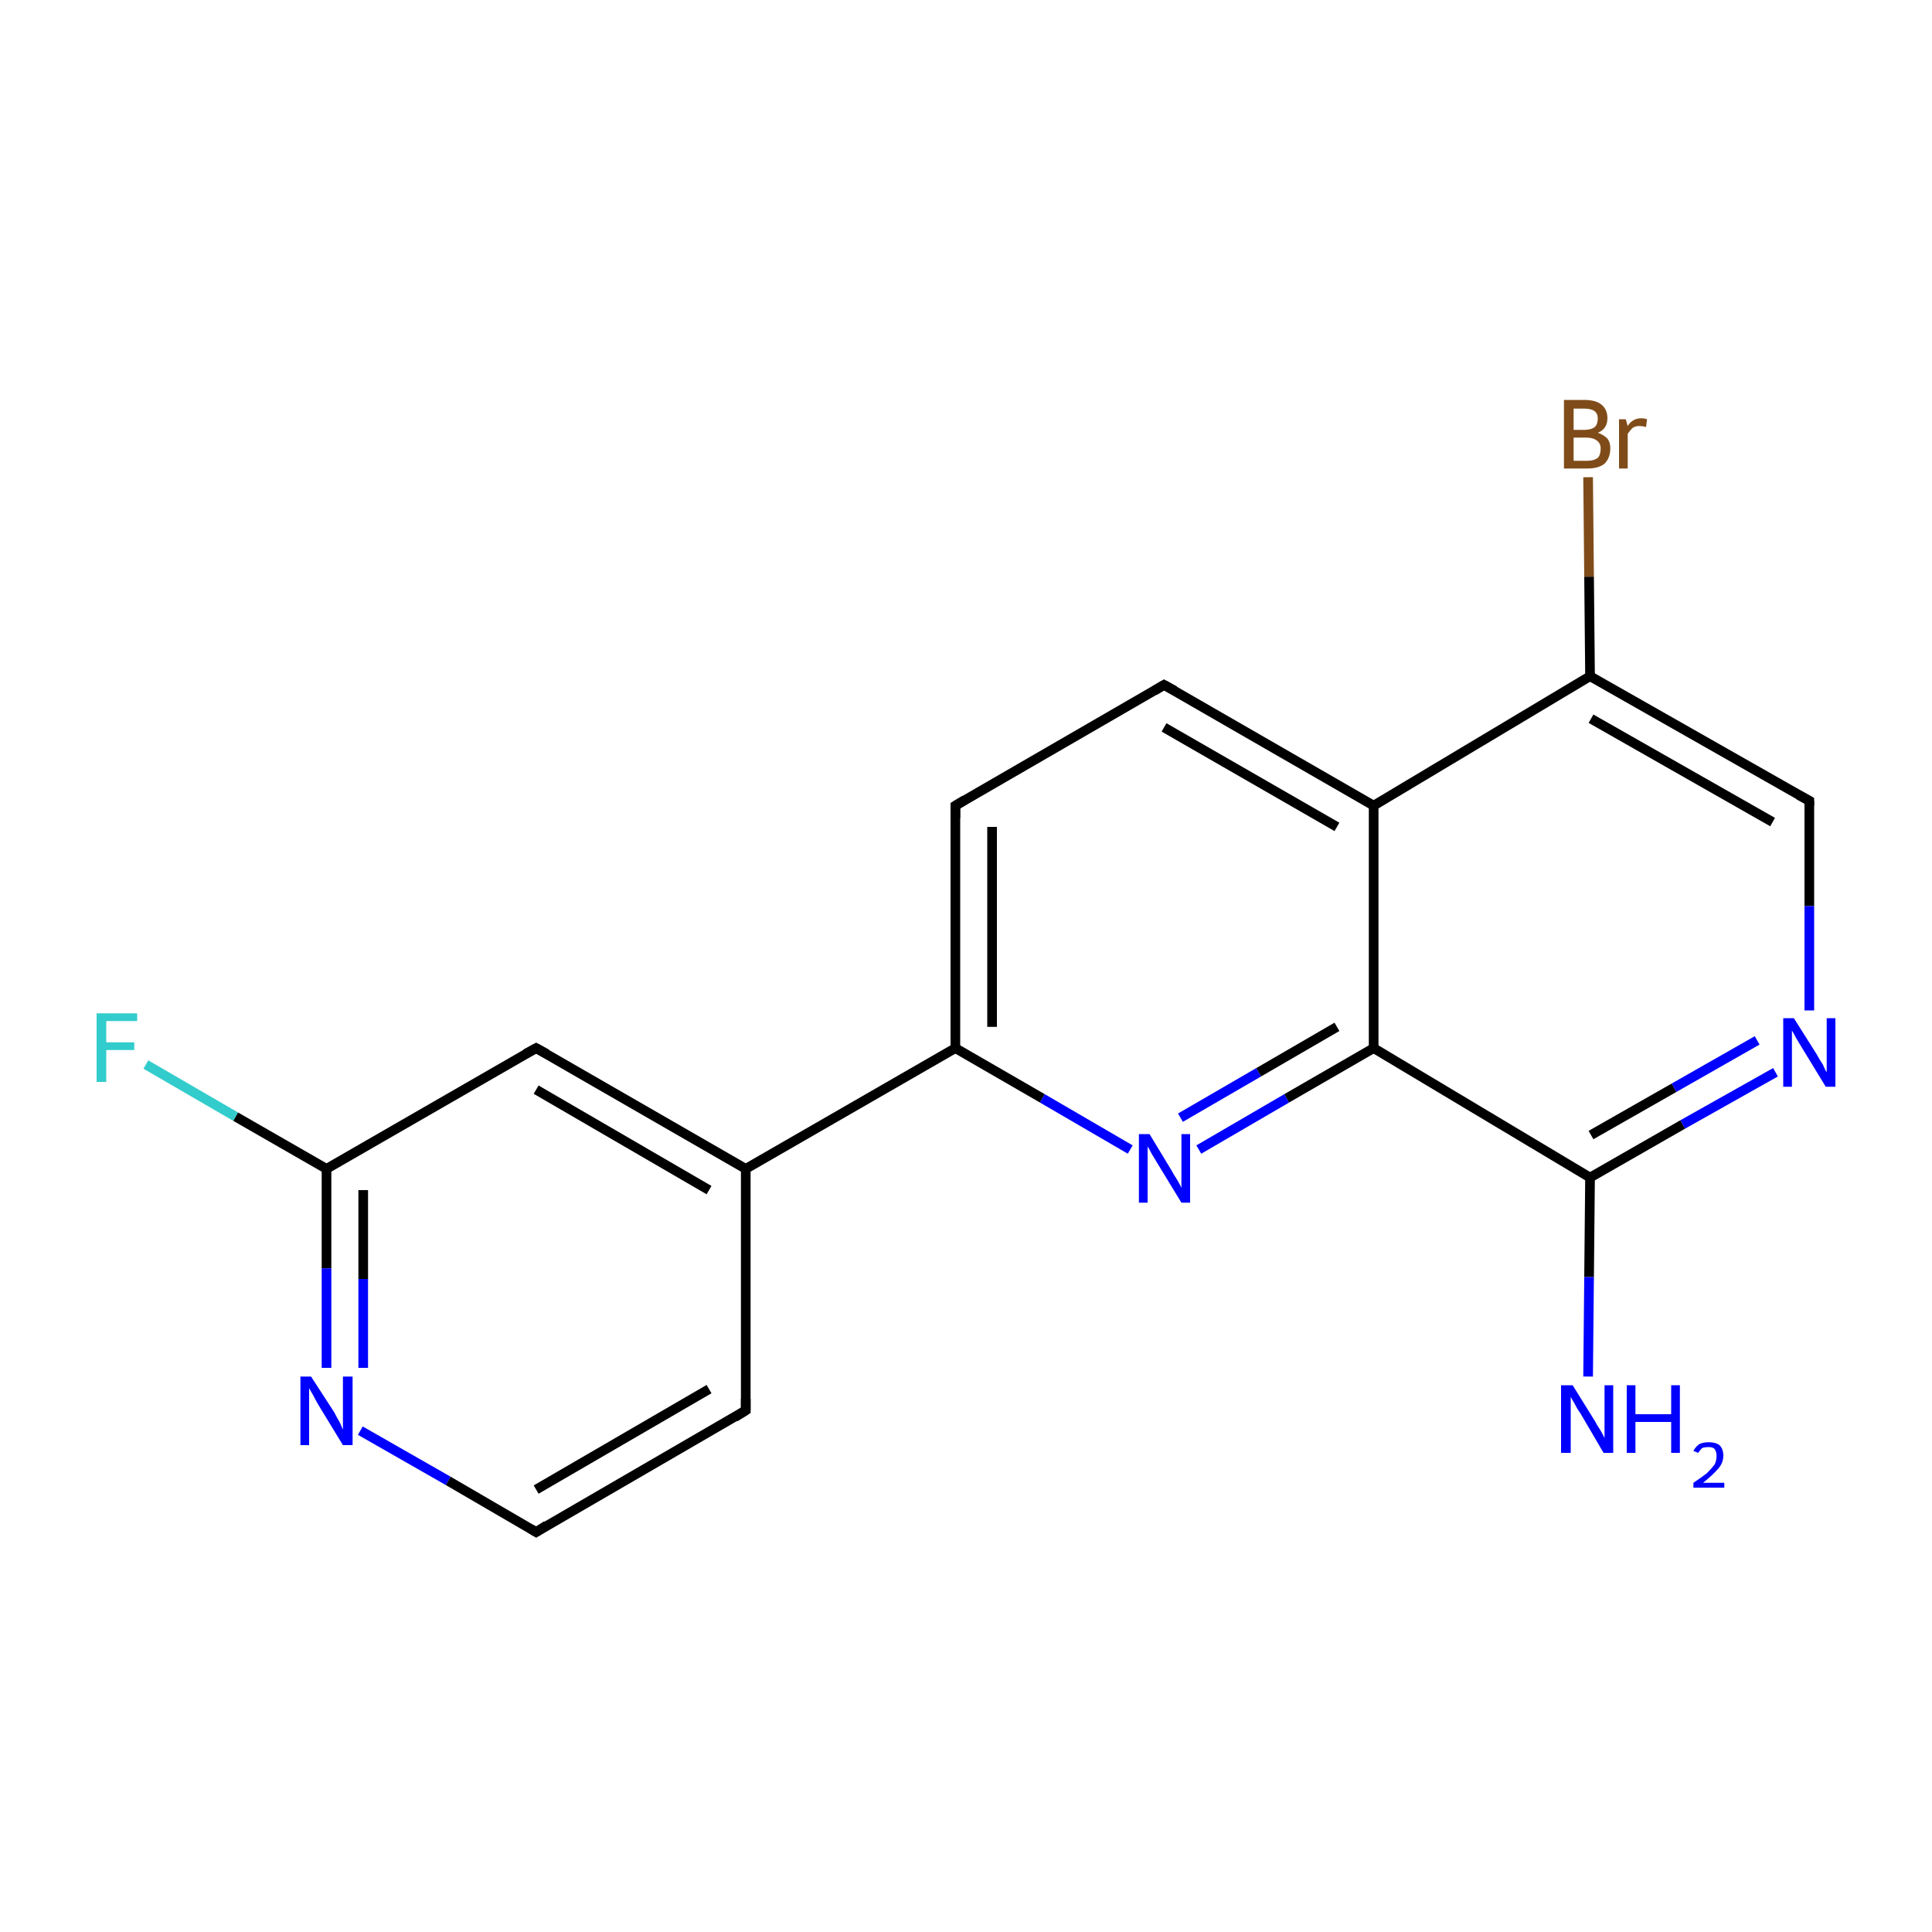 <?xml version='1.0' encoding='iso-8859-1'?>
<svg version='1.1' baseProfile='full'
              xmlns='http://www.w3.org/2000/svg'
                      xmlns:rdkit='http://www.rdkit.org/xml'
                      xmlns:xlink='http://www.w3.org/1999/xlink'
                  xml:space='preserve'
width='200px' height='200px' viewBox='0 0 200 200'>
<!-- END OF HEADER -->
<rect style='opacity:1.0;fill:#FFFFFF;stroke:none' width='200.0' height='200.0' x='0.0' y='0.0'> </rect>
<path class='bond-0 atom-9 atom-7' d='M 15.1,110.2 L 24.4,115.6' style='fill:none;fill-rule:evenodd;stroke:#33CCCC;stroke-width:1.0px;stroke-linecap:butt;stroke-linejoin:miter;stroke-opacity:1' />
<path class='bond-0 atom-9 atom-7' d='M 24.4,115.6 L 33.8,121.0' style='fill:none;fill-rule:evenodd;stroke:#000000;stroke-width:1.0px;stroke-linecap:butt;stroke-linejoin:miter;stroke-opacity:1' />
<path class='bond-1 atom-7 atom-10' d='M 33.8,121.0 L 33.8,131.3' style='fill:none;fill-rule:evenodd;stroke:#000000;stroke-width:1.0px;stroke-linecap:butt;stroke-linejoin:miter;stroke-opacity:1' />
<path class='bond-1 atom-7 atom-10' d='M 33.8,131.3 L 33.8,141.6' style='fill:none;fill-rule:evenodd;stroke:#0000FF;stroke-width:1.0px;stroke-linecap:butt;stroke-linejoin:miter;stroke-opacity:1' />
<path class='bond-1 atom-7 atom-10' d='M 37.6,123.2 L 37.6,132.4' style='fill:none;fill-rule:evenodd;stroke:#000000;stroke-width:1.0px;stroke-linecap:butt;stroke-linejoin:miter;stroke-opacity:1' />
<path class='bond-1 atom-7 atom-10' d='M 37.6,132.4 L 37.6,141.6' style='fill:none;fill-rule:evenodd;stroke:#0000FF;stroke-width:1.0px;stroke-linecap:butt;stroke-linejoin:miter;stroke-opacity:1' />
<path class='bond-2 atom-7 atom-8' d='M 33.8,121.0 L 55.5,108.5' style='fill:none;fill-rule:evenodd;stroke:#000000;stroke-width:1.0px;stroke-linecap:butt;stroke-linejoin:miter;stroke-opacity:1' />
<path class='bond-3 atom-10 atom-6' d='M 37.3,148.1 L 46.4,153.3' style='fill:none;fill-rule:evenodd;stroke:#0000FF;stroke-width:1.0px;stroke-linecap:butt;stroke-linejoin:miter;stroke-opacity:1' />
<path class='bond-3 atom-10 atom-6' d='M 46.4,153.3 L 55.5,158.6' style='fill:none;fill-rule:evenodd;stroke:#000000;stroke-width:1.0px;stroke-linecap:butt;stroke-linejoin:miter;stroke-opacity:1' />
<path class='bond-4 atom-8 atom-4' d='M 55.5,108.5 L 77.2,121.0' style='fill:none;fill-rule:evenodd;stroke:#000000;stroke-width:1.0px;stroke-linecap:butt;stroke-linejoin:miter;stroke-opacity:1' />
<path class='bond-4 atom-8 atom-4' d='M 55.5,112.8 L 73.4,123.2' style='fill:none;fill-rule:evenodd;stroke:#000000;stroke-width:1.0px;stroke-linecap:butt;stroke-linejoin:miter;stroke-opacity:1' />
<path class='bond-5 atom-6 atom-5' d='M 55.5,158.6 L 77.2,146.0' style='fill:none;fill-rule:evenodd;stroke:#000000;stroke-width:1.0px;stroke-linecap:butt;stroke-linejoin:miter;stroke-opacity:1' />
<path class='bond-5 atom-6 atom-5' d='M 55.5,154.2 L 73.4,143.8' style='fill:none;fill-rule:evenodd;stroke:#000000;stroke-width:1.0px;stroke-linecap:butt;stroke-linejoin:miter;stroke-opacity:1' />
<path class='bond-6 atom-4 atom-5' d='M 77.2,121.0 L 77.2,146.0' style='fill:none;fill-rule:evenodd;stroke:#000000;stroke-width:1.0px;stroke-linecap:butt;stroke-linejoin:miter;stroke-opacity:1' />
<path class='bond-7 atom-4 atom-1' d='M 77.2,121.0 L 98.9,108.5' style='fill:none;fill-rule:evenodd;stroke:#000000;stroke-width:1.0px;stroke-linecap:butt;stroke-linejoin:miter;stroke-opacity:1' />
<path class='bond-8 atom-0 atom-1' d='M 98.9,83.4 L 98.9,108.5' style='fill:none;fill-rule:evenodd;stroke:#000000;stroke-width:1.0px;stroke-linecap:butt;stroke-linejoin:miter;stroke-opacity:1' />
<path class='bond-8 atom-0 atom-1' d='M 102.7,85.6 L 102.7,106.3' style='fill:none;fill-rule:evenodd;stroke:#000000;stroke-width:1.0px;stroke-linecap:butt;stroke-linejoin:miter;stroke-opacity:1' />
<path class='bond-9 atom-0 atom-18' d='M 98.9,83.4 L 120.5,70.9' style='fill:none;fill-rule:evenodd;stroke:#000000;stroke-width:1.0px;stroke-linecap:butt;stroke-linejoin:miter;stroke-opacity:1' />
<path class='bond-10 atom-1 atom-11' d='M 98.9,108.5 L 107.9,113.7' style='fill:none;fill-rule:evenodd;stroke:#000000;stroke-width:1.0px;stroke-linecap:butt;stroke-linejoin:miter;stroke-opacity:1' />
<path class='bond-10 atom-1 atom-11' d='M 107.9,113.7 L 117.0,119.0' style='fill:none;fill-rule:evenodd;stroke:#0000FF;stroke-width:1.0px;stroke-linecap:butt;stroke-linejoin:miter;stroke-opacity:1' />
<path class='bond-11 atom-18 atom-17' d='M 120.5,70.9 L 142.2,83.4' style='fill:none;fill-rule:evenodd;stroke:#000000;stroke-width:1.0px;stroke-linecap:butt;stroke-linejoin:miter;stroke-opacity:1' />
<path class='bond-11 atom-18 atom-17' d='M 120.5,75.3 L 138.4,85.6' style='fill:none;fill-rule:evenodd;stroke:#000000;stroke-width:1.0px;stroke-linecap:butt;stroke-linejoin:miter;stroke-opacity:1' />
<path class='bond-12 atom-11 atom-2' d='M 124.1,119.0 L 133.2,113.7' style='fill:none;fill-rule:evenodd;stroke:#0000FF;stroke-width:1.0px;stroke-linecap:butt;stroke-linejoin:miter;stroke-opacity:1' />
<path class='bond-12 atom-11 atom-2' d='M 133.2,113.7 L 142.2,108.5' style='fill:none;fill-rule:evenodd;stroke:#000000;stroke-width:1.0px;stroke-linecap:butt;stroke-linejoin:miter;stroke-opacity:1' />
<path class='bond-12 atom-11 atom-2' d='M 122.2,115.7 L 130.3,111.0' style='fill:none;fill-rule:evenodd;stroke:#0000FF;stroke-width:1.0px;stroke-linecap:butt;stroke-linejoin:miter;stroke-opacity:1' />
<path class='bond-12 atom-11 atom-2' d='M 130.3,111.0 L 138.4,106.3' style='fill:none;fill-rule:evenodd;stroke:#000000;stroke-width:1.0px;stroke-linecap:butt;stroke-linejoin:miter;stroke-opacity:1' />
<path class='bond-13 atom-17 atom-2' d='M 142.2,83.4 L 142.2,108.5' style='fill:none;fill-rule:evenodd;stroke:#000000;stroke-width:1.0px;stroke-linecap:butt;stroke-linejoin:miter;stroke-opacity:1' />
<path class='bond-14 atom-17 atom-15' d='M 142.2,83.4 L 164.6,70.0' style='fill:none;fill-rule:evenodd;stroke:#000000;stroke-width:1.0px;stroke-linecap:butt;stroke-linejoin:miter;stroke-opacity:1' />
<path class='bond-15 atom-2 atom-3' d='M 142.2,108.5 L 164.6,121.9' style='fill:none;fill-rule:evenodd;stroke:#000000;stroke-width:1.0px;stroke-linecap:butt;stroke-linejoin:miter;stroke-opacity:1' />
<path class='bond-16 atom-16 atom-15' d='M 164.4,49.4 L 164.5,59.7' style='fill:none;fill-rule:evenodd;stroke:#7F4C19;stroke-width:1.0px;stroke-linecap:butt;stroke-linejoin:miter;stroke-opacity:1' />
<path class='bond-16 atom-16 atom-15' d='M 164.5,59.7 L 164.6,70.0' style='fill:none;fill-rule:evenodd;stroke:#000000;stroke-width:1.0px;stroke-linecap:butt;stroke-linejoin:miter;stroke-opacity:1' />
<path class='bond-17 atom-15 atom-14' d='M 164.6,70.0 L 187.3,82.9' style='fill:none;fill-rule:evenodd;stroke:#000000;stroke-width:1.0px;stroke-linecap:butt;stroke-linejoin:miter;stroke-opacity:1' />
<path class='bond-17 atom-15 atom-14' d='M 164.7,74.4 L 183.5,85.1' style='fill:none;fill-rule:evenodd;stroke:#000000;stroke-width:1.0px;stroke-linecap:butt;stroke-linejoin:miter;stroke-opacity:1' />
<path class='bond-18 atom-3 atom-12' d='M 164.6,121.9 L 164.5,132.2' style='fill:none;fill-rule:evenodd;stroke:#000000;stroke-width:1.0px;stroke-linecap:butt;stroke-linejoin:miter;stroke-opacity:1' />
<path class='bond-18 atom-3 atom-12' d='M 164.5,132.2 L 164.4,142.5' style='fill:none;fill-rule:evenodd;stroke:#0000FF;stroke-width:1.0px;stroke-linecap:butt;stroke-linejoin:miter;stroke-opacity:1' />
<path class='bond-19 atom-3 atom-13' d='M 164.6,121.9 L 174.2,116.4' style='fill:none;fill-rule:evenodd;stroke:#000000;stroke-width:1.0px;stroke-linecap:butt;stroke-linejoin:miter;stroke-opacity:1' />
<path class='bond-19 atom-3 atom-13' d='M 174.2,116.4 L 183.8,111.0' style='fill:none;fill-rule:evenodd;stroke:#0000FF;stroke-width:1.0px;stroke-linecap:butt;stroke-linejoin:miter;stroke-opacity:1' />
<path class='bond-19 atom-3 atom-13' d='M 164.7,117.5 L 173.3,112.6' style='fill:none;fill-rule:evenodd;stroke:#000000;stroke-width:1.0px;stroke-linecap:butt;stroke-linejoin:miter;stroke-opacity:1' />
<path class='bond-19 atom-3 atom-13' d='M 173.3,112.6 L 181.9,107.7' style='fill:none;fill-rule:evenodd;stroke:#0000FF;stroke-width:1.0px;stroke-linecap:butt;stroke-linejoin:miter;stroke-opacity:1' />
<path class='bond-20 atom-14 atom-13' d='M 187.3,82.9 L 187.3,93.8' style='fill:none;fill-rule:evenodd;stroke:#000000;stroke-width:1.0px;stroke-linecap:butt;stroke-linejoin:miter;stroke-opacity:1' />
<path class='bond-20 atom-14 atom-13' d='M 187.3,93.8 L 187.3,104.6' style='fill:none;fill-rule:evenodd;stroke:#0000FF;stroke-width:1.0px;stroke-linecap:butt;stroke-linejoin:miter;stroke-opacity:1' />
<path d='M 98.9,84.7 L 98.9,83.4 L 99.9,82.8' style='fill:none;stroke:#000000;stroke-width:1.0px;stroke-linecap:butt;stroke-linejoin:miter;stroke-opacity:1;' />
<path d='M 76.1,146.7 L 77.2,146.0 L 77.2,144.8' style='fill:none;stroke:#000000;stroke-width:1.0px;stroke-linecap:butt;stroke-linejoin:miter;stroke-opacity:1;' />
<path d='M 55.0,158.3 L 55.5,158.6 L 56.6,157.9' style='fill:none;stroke:#000000;stroke-width:1.0px;stroke-linecap:butt;stroke-linejoin:miter;stroke-opacity:1;' />
<path d='M 54.4,109.1 L 55.5,108.5 L 56.6,109.1' style='fill:none;stroke:#000000;stroke-width:1.0px;stroke-linecap:butt;stroke-linejoin:miter;stroke-opacity:1;' />
<path d='M 186.2,82.3 L 187.3,82.9 L 187.3,83.4' style='fill:none;stroke:#000000;stroke-width:1.0px;stroke-linecap:butt;stroke-linejoin:miter;stroke-opacity:1;' />
<path d='M 119.5,71.5 L 120.5,70.9 L 121.6,71.5' style='fill:none;stroke:#000000;stroke-width:1.0px;stroke-linecap:butt;stroke-linejoin:miter;stroke-opacity:1;' />
<path class='atom-9' d='M 10.0 104.9
L 14.2 104.9
L 14.2 105.7
L 11.0 105.7
L 11.0 107.9
L 13.9 107.9
L 13.9 108.7
L 11.0 108.7
L 11.0 112.0
L 10.0 112.0
L 10.0 104.9
' fill='#33CCCC'/>
<path class='atom-10' d='M 32.2 142.5
L 34.6 146.2
Q 34.8 146.6, 35.2 147.3
Q 35.5 148.0, 35.5 148.0
L 35.5 142.5
L 36.5 142.5
L 36.5 149.6
L 35.5 149.6
L 33.0 145.5
Q 32.7 145.0, 32.4 144.4
Q 32.1 143.9, 32.0 143.7
L 32.0 149.6
L 31.1 149.6
L 31.1 142.5
L 32.2 142.5
' fill='#0000FF'/>
<path class='atom-11' d='M 119.0 117.4
L 121.3 121.2
Q 121.5 121.6, 121.9 122.2
Q 122.3 122.9, 122.3 123.0
L 122.3 117.4
L 123.2 117.4
L 123.2 124.5
L 122.3 124.5
L 119.8 120.4
Q 119.5 119.9, 119.2 119.4
Q 118.9 118.8, 118.8 118.7
L 118.8 124.5
L 117.9 124.5
L 117.9 117.4
L 119.0 117.4
' fill='#0000FF'/>
<path class='atom-12' d='M 162.8 143.4
L 165.1 147.1
Q 165.3 147.5, 165.7 148.1
Q 166.1 148.8, 166.1 148.9
L 166.1 143.4
L 167.0 143.4
L 167.0 150.4
L 166.0 150.4
L 163.6 146.3
Q 163.3 145.9, 163.0 145.3
Q 162.7 144.8, 162.6 144.6
L 162.6 150.4
L 161.6 150.4
L 161.6 143.4
L 162.8 143.4
' fill='#0000FF'/>
<path class='atom-12' d='M 168.4 143.4
L 169.3 143.4
L 169.3 146.4
L 173.0 146.4
L 173.0 143.4
L 173.9 143.4
L 173.9 150.4
L 173.0 150.4
L 173.0 147.2
L 169.3 147.2
L 169.3 150.4
L 168.4 150.4
L 168.4 143.4
' fill='#0000FF'/>
<path class='atom-12' d='M 175.3 150.2
Q 175.5 149.8, 175.9 149.5
Q 176.3 149.3, 176.9 149.3
Q 177.6 149.3, 178.0 149.6
Q 178.4 150.0, 178.4 150.7
Q 178.4 151.4, 177.9 152.0
Q 177.3 152.7, 176.3 153.5
L 178.5 153.5
L 178.5 154.0
L 175.3 154.0
L 175.3 153.5
Q 176.2 152.9, 176.7 152.5
Q 177.2 152.0, 177.5 151.6
Q 177.7 151.2, 177.7 150.7
Q 177.7 150.3, 177.5 150.0
Q 177.3 149.8, 176.9 149.8
Q 176.5 149.8, 176.2 149.9
Q 176.0 150.1, 175.8 150.4
L 175.3 150.2
' fill='#0000FF'/>
<path class='atom-13' d='M 185.7 105.4
L 188.1 109.2
Q 188.3 109.6, 188.7 110.2
Q 189.0 110.9, 189.1 111.0
L 189.1 105.4
L 190.0 105.4
L 190.0 112.5
L 189.0 112.5
L 186.5 108.4
Q 186.2 107.9, 185.9 107.4
Q 185.6 106.8, 185.5 106.7
L 185.5 112.5
L 184.6 112.5
L 184.6 105.4
L 185.7 105.4
' fill='#0000FF'/>
<path class='atom-16' d='M 165.4 44.8
Q 166.0 45.0, 166.4 45.4
Q 166.7 45.8, 166.7 46.4
Q 166.7 47.4, 166.1 48.0
Q 165.5 48.5, 164.3 48.5
L 161.9 48.5
L 161.9 41.4
L 164.0 41.4
Q 165.2 41.4, 165.8 41.9
Q 166.4 42.4, 166.4 43.3
Q 166.4 44.4, 165.4 44.8
M 162.9 42.3
L 162.9 44.5
L 164.0 44.5
Q 164.7 44.5, 165.1 44.2
Q 165.4 43.9, 165.4 43.3
Q 165.4 42.3, 164.0 42.3
L 162.9 42.3
M 164.3 47.7
Q 165.0 47.7, 165.4 47.4
Q 165.7 47.1, 165.7 46.4
Q 165.7 45.9, 165.3 45.6
Q 164.9 45.3, 164.2 45.3
L 162.9 45.3
L 162.9 47.7
L 164.3 47.7
' fill='#7F4C19'/>
<path class='atom-16' d='M 168.3 43.4
L 168.5 44.1
Q 169.0 43.3, 169.9 43.3
Q 170.2 43.3, 170.5 43.4
L 170.4 44.2
Q 170.0 44.1, 169.7 44.1
Q 169.3 44.1, 169.0 44.3
Q 168.8 44.5, 168.5 44.9
L 168.5 48.5
L 167.6 48.5
L 167.6 43.4
L 168.3 43.4
' fill='#7F4C19'/>
</svg>
